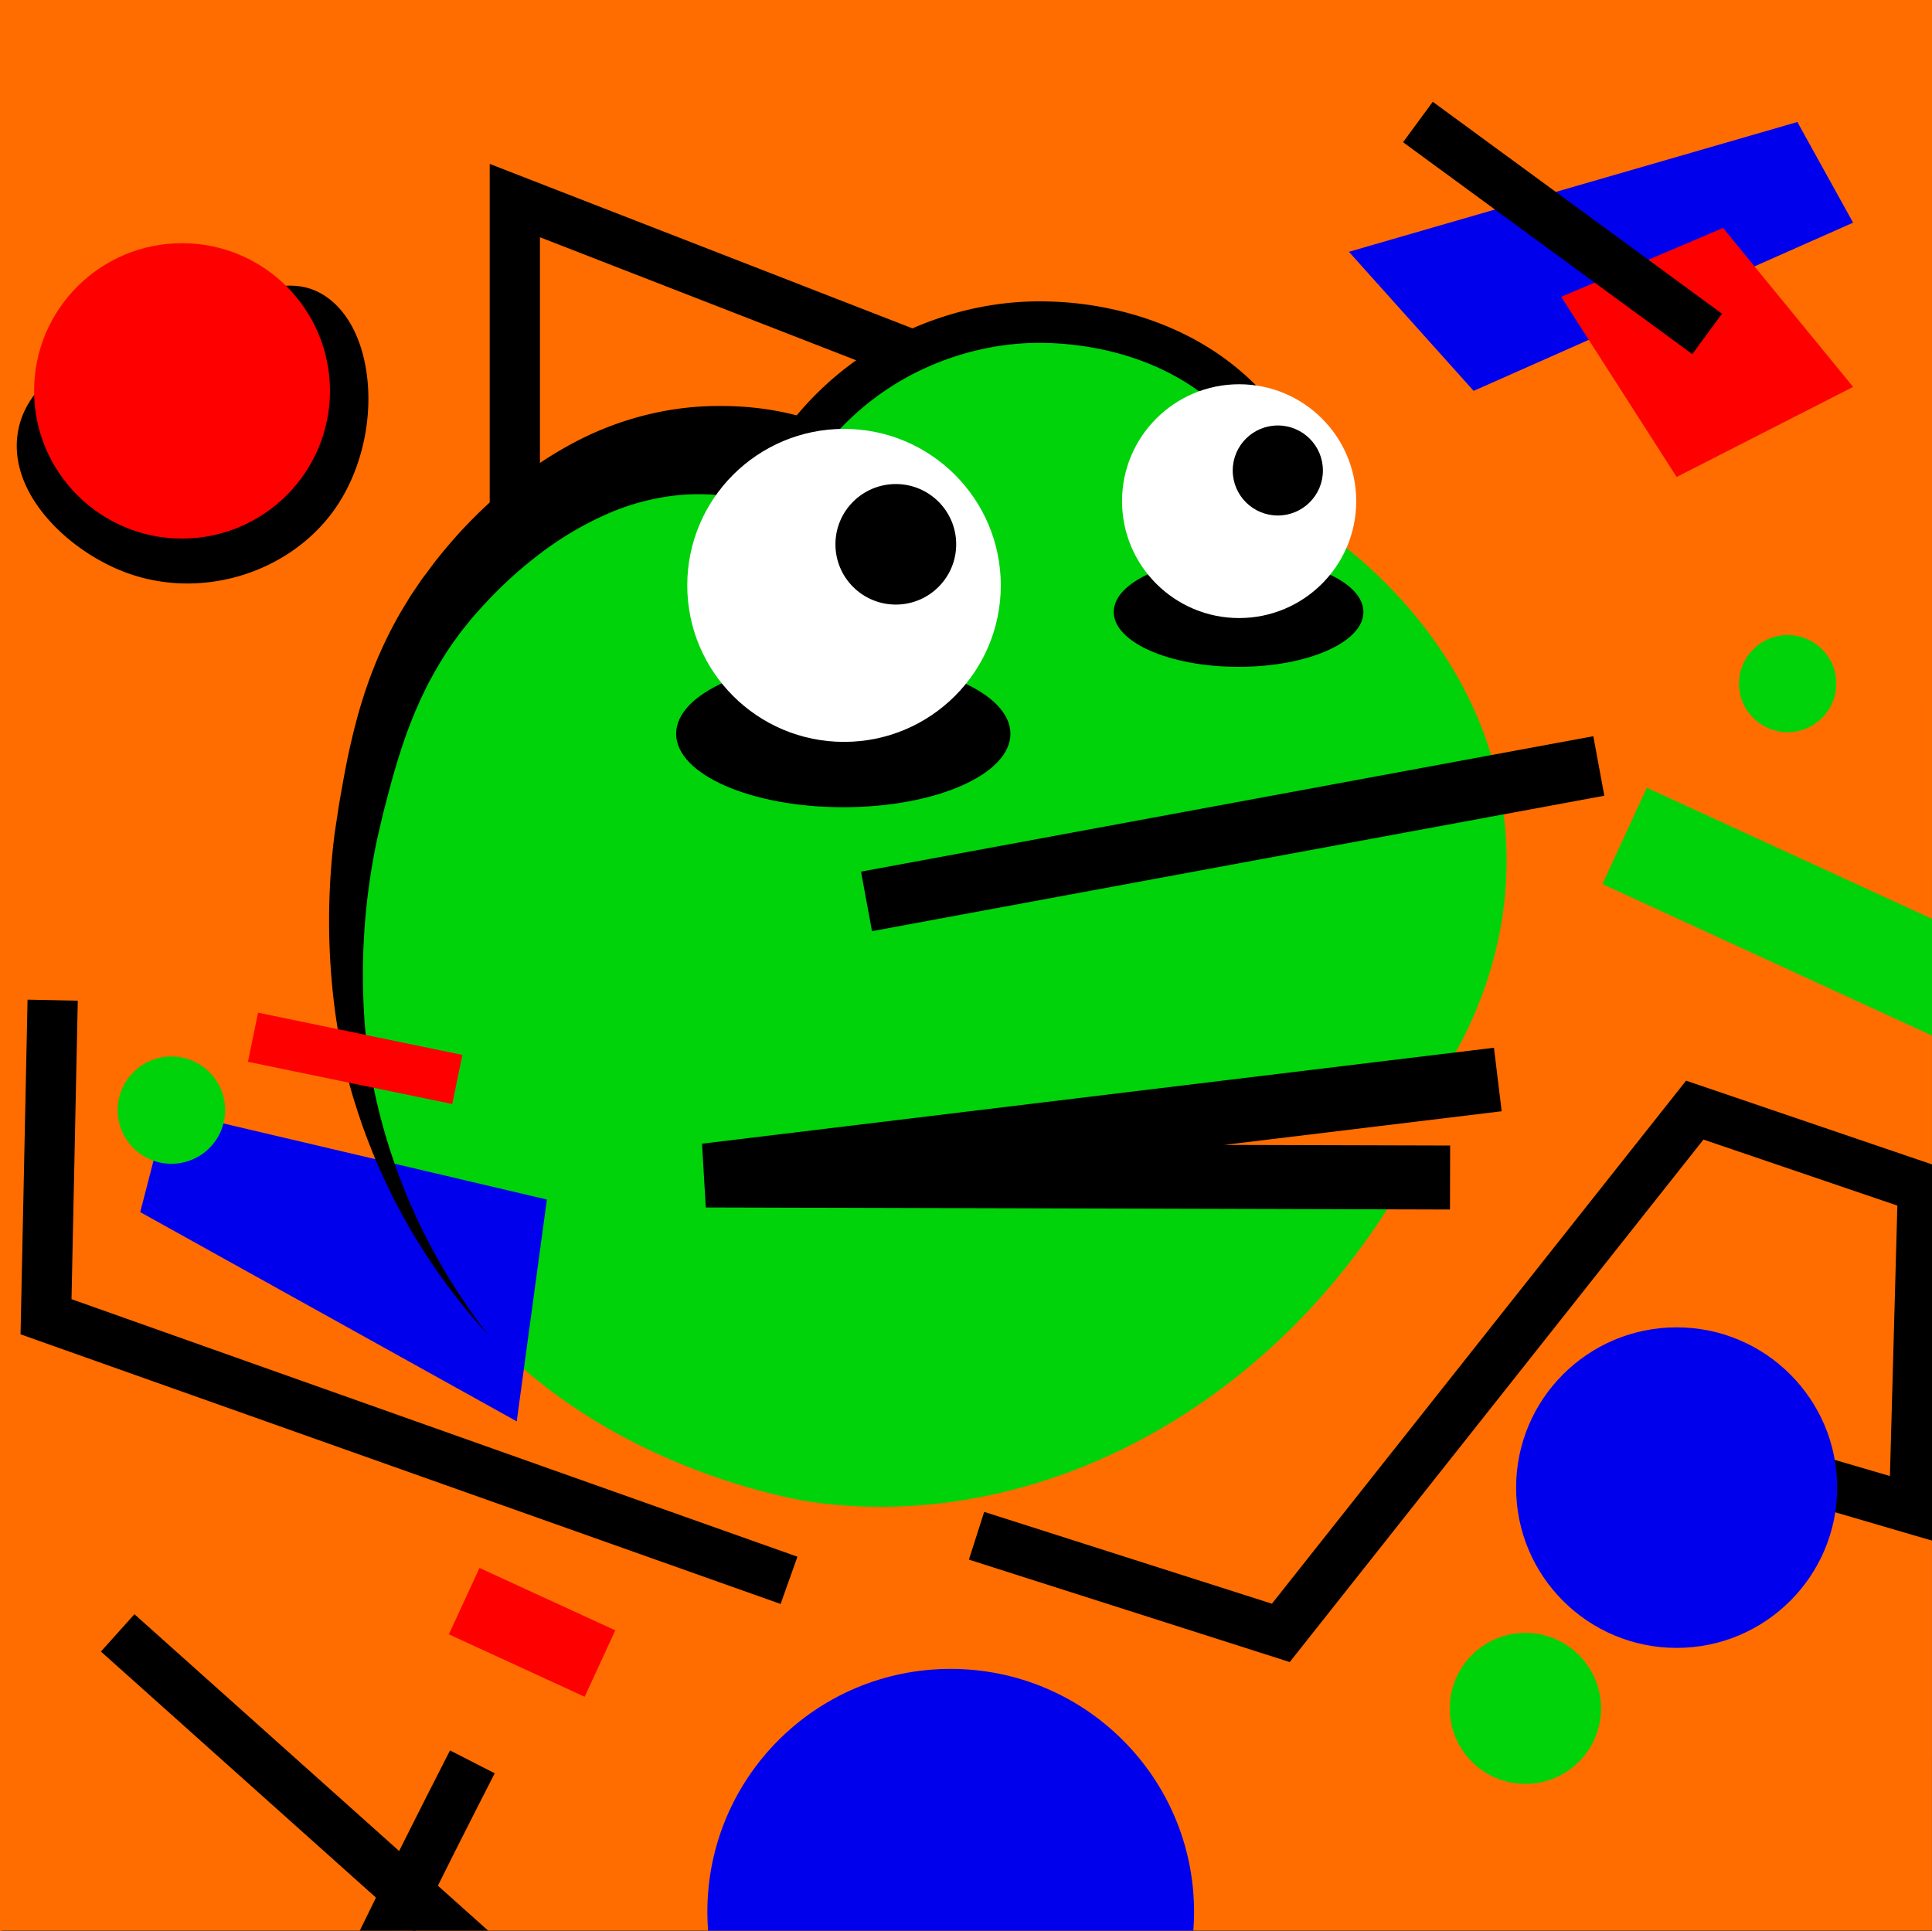 <svg xmlns="http://www.w3.org/2000/svg" viewBox="0 0 1117.09 1116.85"><rect x="0" y="0" width="1117.09" height="1116.85" fill="#333333" stroke="none"/><path d="M1117.09 0H0v1116.85a5.09 5.09 0 0 1 2.07-.41h1115Z" fill="#ff6d00" data-name="Layer 7"/><g data-name="Layer 13"><path d="M559 334c-5.07-16.55-17.17-46.53-46-65.87-53.6-35.92-122.47-6.62-148.83 4.6C290 304.3 254.71 366.3 243 387.65c-38.65 70.19-35.69 137.13-33.75 180.77 1.77 40.09 4.22 95.29 35.28 151.66C313.3 844.93 463.13 867.73 470 868.67c129.35 17.65 263.7-53.85 339.07-180.76l-205.56 4.59 104.33-41.36 130.42-36.76c11.8-19.8 37.25-68.84 32.22-133.28-8.61-110.16-98.85-170.24-110.48-177.7a229.07 229.07 0 0 0-24.55-46c-9.05-13.08-29-42-58.31-58.21-57.74-32-138.24-7.43-185.64 33.7-32.53 28.22-37.24 38.83-36.83 44.42.59 8 5.28 14.31 9.21 18.39" fill="#00d30a"/><path d="m298.78 821.93-217.7-121 15.24-59 219.9 51.72q-8.71 64.15-17.44 128.28Zm553.28-595.9-72.11-80.42 259.3-75.06 32.22 58.21-219.41 97.27z" fill="#0000ed"/><path d="m902.7 171.65 66.74 104.17 102.03-52.08-75.18-91.92-93.59 39.83z" fill="red"/></g><g data-name="Layer 15"><path d="m497.836 504.047 423.427-78.325 6.366 34.416-423.427 78.325zM838.37 699.43l-430.28-1.19-2.18-36.87 457.9-55.49 4.46 36.73-160.53 19.46 130.74.36-.11 37zm-387.02 228.1L11.88 771.6l4.05-193.53 29.04.61-3.62 172.6L461.08 900.2l-9.73 27.33zm582.78-91.15-8.18 27.83 91.14 26.69V673.34l-142.2-48.42-239.47 302.46-166.36-53.11-8.84 27.62 185.51 59.23 239.22-302.14 112.11 38.18-4.3 156.39-58.63-17.17zM312.2 314.63h-29.05V94.78l246.87 96.04-10.54 27.02L312.2 137.2v177.43zm-203.83 22.78A102 102 0 0 1 72 330.79C39.85 318.48 7.16 287.38 9.84 254c1.64-20.49 15.83-37.38 43.38-51.63C75 191.1 103.35 182 133.42 172.4c24.06-7.7 38.75-10.23 52.21-2.66 12.22 6.86 21.13 20.72 25.1 39 6.34 29.19-.81 63.39-18.2 87.11-12.91 17.62-32.15 30.85-54.18 37.26a107.44 107.44 0 0 1-29.98 4.3ZM38.79 256.3c-1.41 17.56 21.84 39.08 43.58 47.41 30.46 11.67 67.74.94 86.72-25 14.45-19.72 17.07-46.27 13.26-63.85-2.13-9.79-6.22-17.23-11-19.89-2.28-1.28-7.64-1.86-29.11 5C92.34 216 40.71 232.52 38.79 256.3Z"/><ellipse fill="red" cx="105.25" cy="226.03" rx="85.54" ry="85.4"/><ellipse fill="#0000ed" cx="969.44" cy="860.25" rx="92.82" ry="92.68"/><path d="M748 329.37c-1.19-20.48-7.16-50.69-28.9-78.3-34.49-43.79-85.57-51.83-113-52.72-40.56-1.33-71.92 13.74-87 22.83a159.08 159.08 0 0 0-48.49 45.43L451 252.87a183 183 0 0 1 55.78-52.24c17.35-10.46 53.46-27.81 100.2-26.27a193.12 193.12 0 0 1 52.62 8.83c32.36 10.19 58.75 28 78.44 53 25.6 32.51 32.62 67.84 34 91.75Z"/><path d="M506.3 374.59a103.21 103.21 0 0 0-10.49-37.45 96.41 96.41 0 0 0-10.39-16.27l-3.15-3.65c-.26-.31-.51-.63-.79-.92l-.86-.85-1.7-1.72-1.7-1.74-1.82-1.6c-1.22-1.05-2.38-2.21-3.7-3.15a92.63 92.63 0 0 0-35.52-17.45c-3.34-.9-6.78-1.57-10.29-2.17s-7.05-1-11-1.34a124 124 0 0 0-21.28-.07 135.56 135.56 0 0 0-42.4 10.94 190.83 190.83 0 0 0-39.73 23.6 236.93 236.93 0 0 0-18.15 15.33q-4.37 4.08-8.54 8.38c-1.4 1.43-2.77 2.88-4.17 4.38l-1.09 1.16-1 1.11-2 2.21c-1.3 1.48-2.63 2.94-3.91 4.44l-3.7 4.61-1.86 2.31c-.62.77-1.17 1.58-1.76 2.37l-3.49 4.79a206.73 206.73 0 0 0-12.45 20.27c-2 3.46-3.64 7.1-5.43 10.69-.86 1.82-1.65 3.67-2.47 5.5l-1.23 2.77-1.14 2.81c-3.12 7.47-5.79 15.2-8.29 23.07s-4.72 15.93-6.87 24.14l-1.61 6.18c-.53 2.07-1.07 4.15-1.52 6.15l-2.8 12.11a377.82 377.82 0 0 0-7.55 99.67 305.42 305.42 0 0 0 6.89 49.8A342.69 342.69 0 0 0 254 729.64c4.18 7.44 8.74 14.69 13.49 21.81s9.8 14.08 15.1 20.84q-8.74-9.48-16.77-19.62c-5.34-6.76-10.51-13.68-15.33-20.85a351.14 351.14 0 0 1-45.13-93.59c-2.71-8.32-4.85-16.9-6.73-25.46s-3.33-17.22-4.62-25.91a398.07 398.07 0 0 1-.44-105.5l2-13.16c.32-2.23.69-4.34 1.06-6.46l1.13-6.4c1.52-8.56 3.16-17.22 5.18-25.91s4.25-17.43 7.06-26.05l1-3.25 1.13-3.23c.77-2.15 1.5-4.31 2.3-6.45 1.7-4.25 3.29-8.55 5.22-12.74a240 240 0 0 1 12.6-24.71l3.63-5.94c.61-1 1.19-2 1.84-3l1.95-2.88 3.92-5.77c1.36-1.88 2.78-3.72 4.17-5.59l2.1-2.79 1-1.39 1-1.3c1.4-1.76 2.83-3.55 4.3-5.31q4.39-5.31 9-10.44c6.23-6.8 12.77-13.36 19.72-19.57a233.9 233.9 0 0 1 46.3-32.71A183 183 0 0 1 387 237.15a174.75 174.75 0 0 1 30.15-2.38c4.61 0 9.67.18 14.67.6s10.1 1 15.17 1.9a154.92 154.92 0 0 1 30.13 8.28 144.58 144.58 0 0 1 28.28 14.78c2.29 1.42 4.38 3.08 6.55 4.66 1.07.8 2.15 1.59 3.21 2.41l3.07 2.6 3.06 2.61 1.52 1.32c.51.44 1 .93 1.46 1.39l5.75 5.66a156.56 156.56 0 0 1 19.58 25.49 162.91 162.91 0 0 1 13.94 28.64 165.06 165.06 0 0 1 8.3 30.89Zm472.19-169.8L811.25 82.23l17.19-23.37 167.23 122.55-17.18 23.38z"/><path d="m143.354 614.005 5.871-28.4 118.142 24.423-5.87 28.4z" fill="red"/><ellipse fill="#00d30a" cx="99.11" cy="641.95" rx="31.07" ry="31.02"/><ellipse fill="#00d30a" cx="881.98" cy="987.91" rx="43.73" ry="43.66"/><path d="M282.25 1116.44 77.73 933.45l-19.38 21.6 180.38 161.39h43.52z"/><path d="M240.33 1116.44c13.76-28.07 30-60.35 45.72-91l-25.85-13.22c-.22.42-21.77 42.46-42.62 84.71q-5.09 10.33-9.57 19.54Z"/><path d="M690 1116.44q.4-5.37.41-10.83c0-77.61-63-140.53-140.75-140.53S409 1028 409 1105.61q0 5.46.41 10.83Z" fill="#0000ed"/><path d="m338.05 981.19-78.51-36.1 17.71-38.4 78.51 36.09-17.71 38.41z" fill="red"/><path d="M1117.09 531.34 952.2 455.53l-25.69 55.71 190.58 87.62v-67.52z" fill="#00d30a"/><ellipse fill="#00d30a" cx="1033.62" cy="395.31" rx="28.13" ry="28.09"/><ellipse cx="487.59" cy="424.33" rx="96.64" ry="42.47"/><ellipse fill="#fff" cx="488.02" cy="338.51" rx="90.64" ry="90.5"/><ellipse cx="517.96" cy="314.76" rx="34.91" ry="34.85"/><ellipse cx="716.15" cy="353.9" rx="72.18" ry="31.72"/><ellipse fill="#fff" cx="716.47" cy="289.8" rx="67.7" ry="67.6"/><ellipse cx="738.84" cy="272.07" rx="26.07" ry="26.03"/></g></svg>